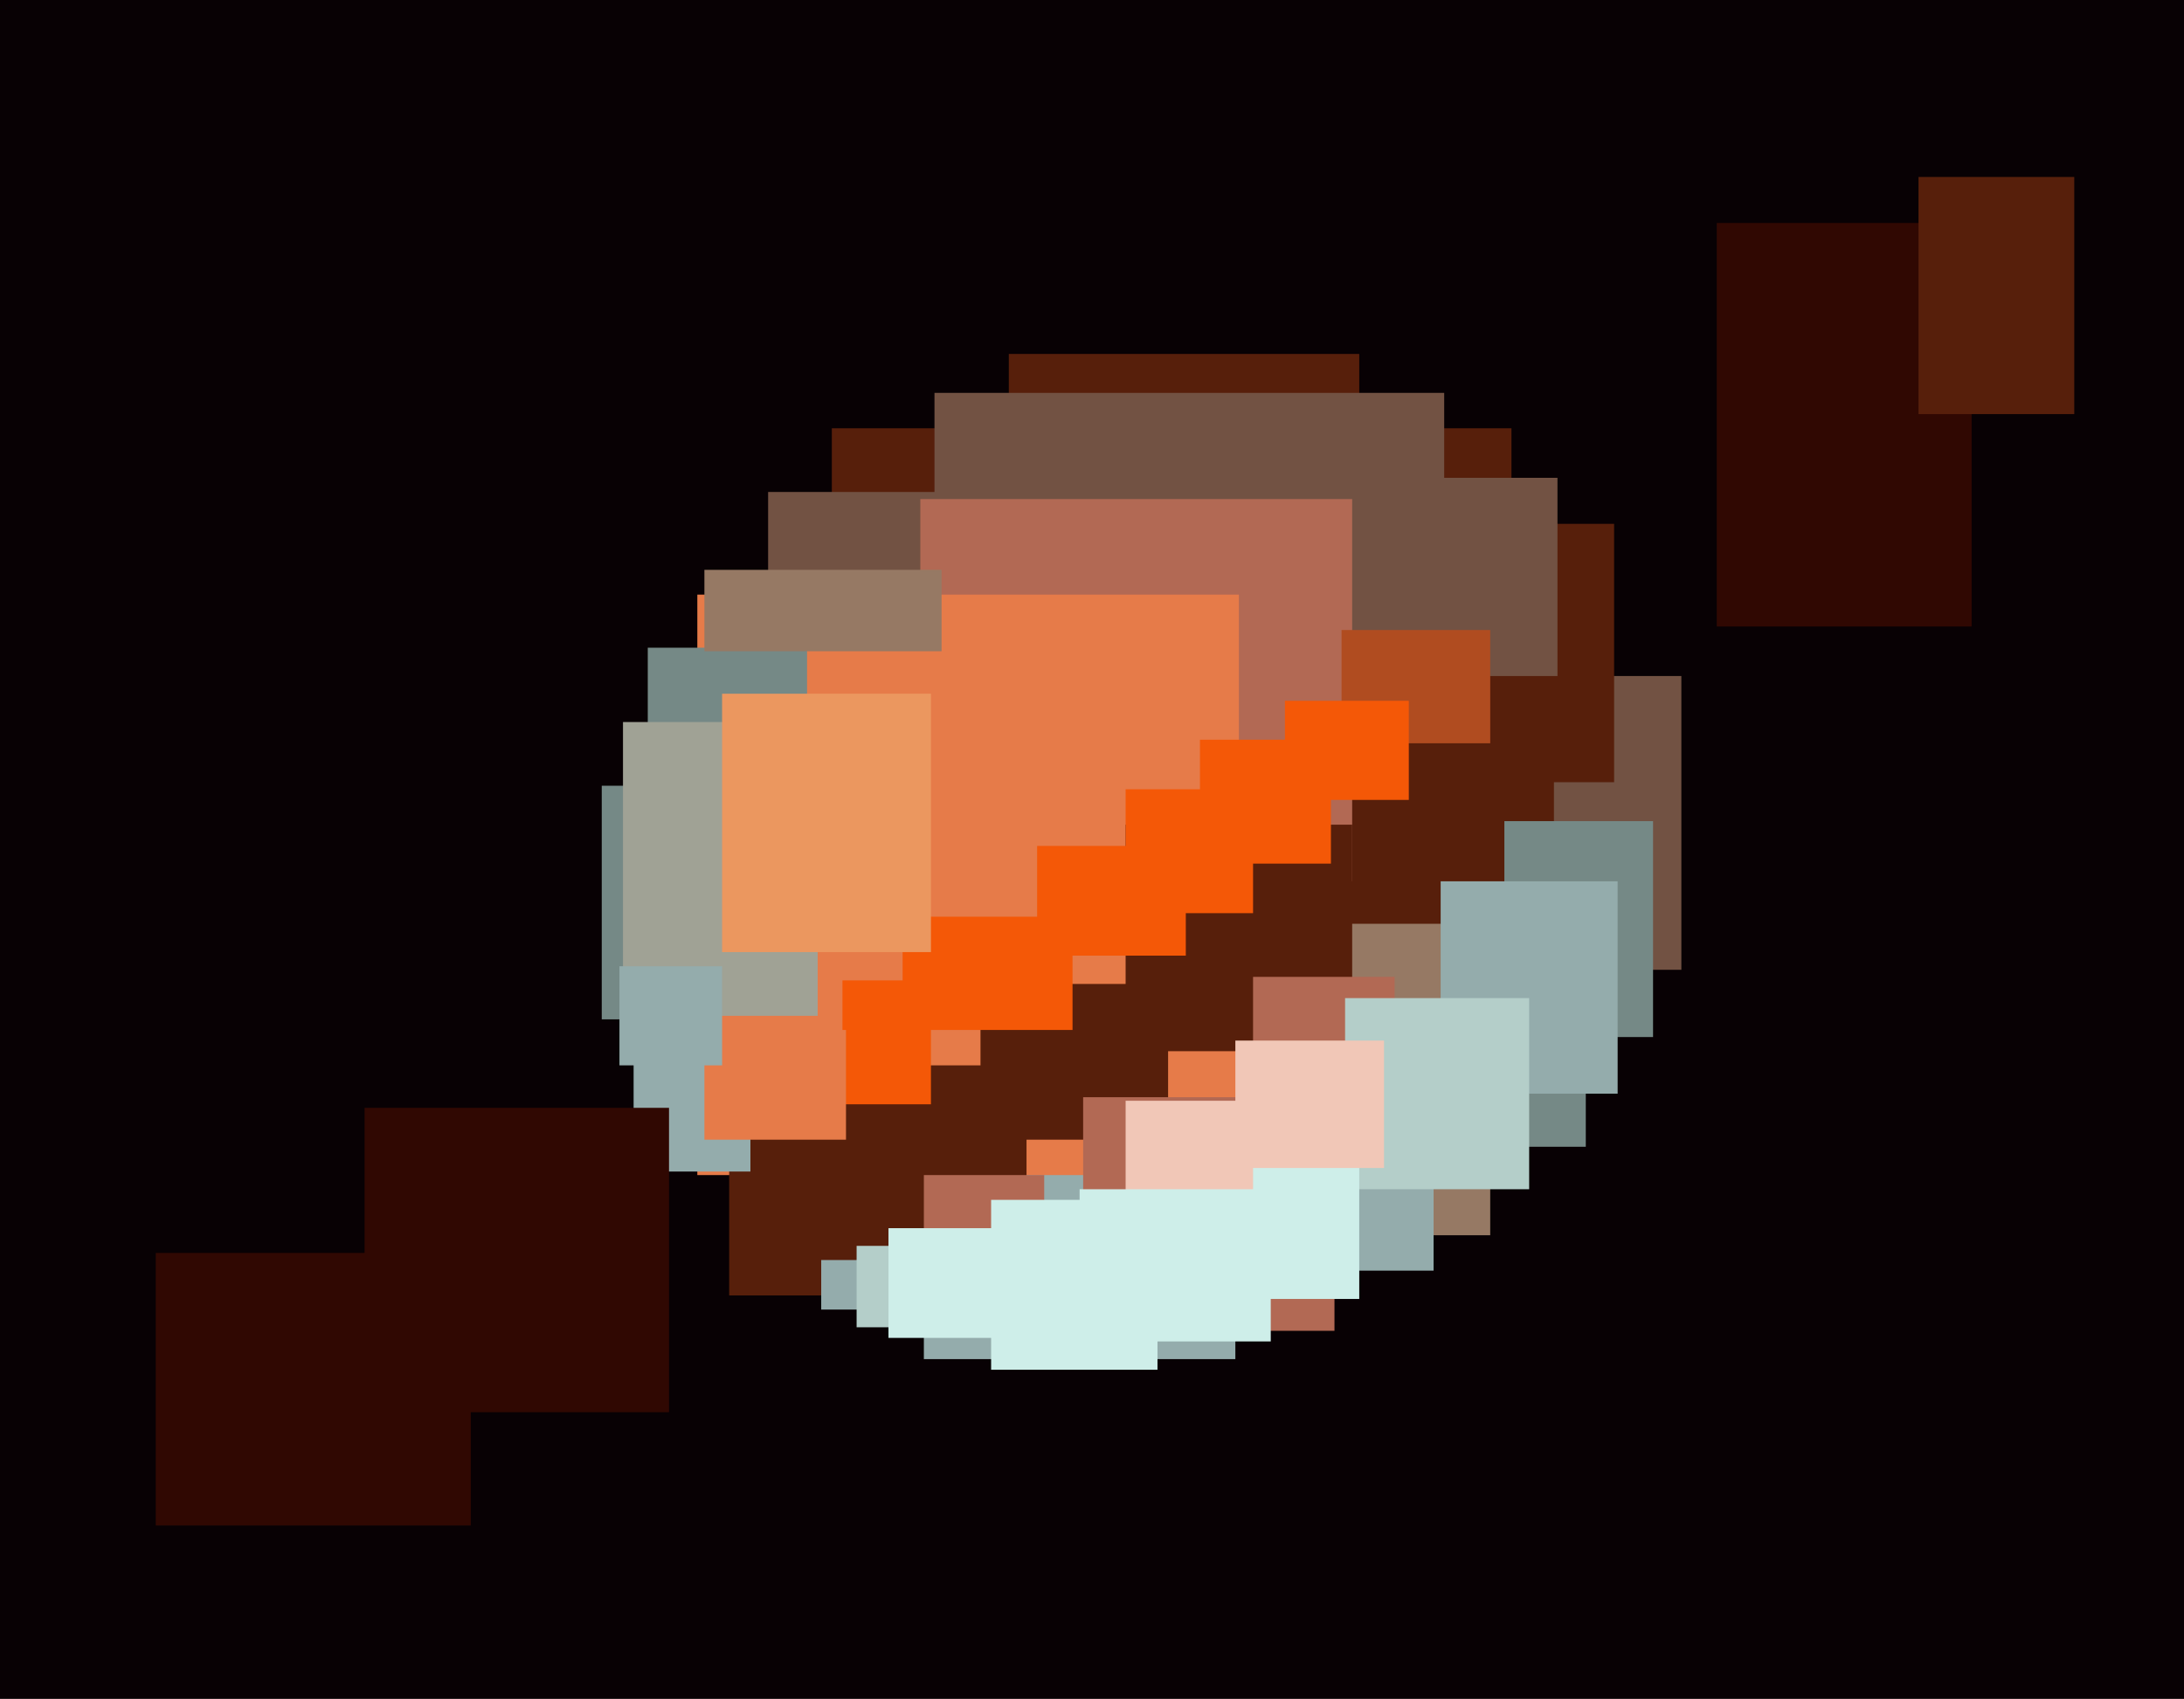 <svg xmlns="http://www.w3.org/2000/svg" width="617px" height="480px">
  <rect width="617" height="480" fill="rgb(8,1,4)"/>
  <rect x="416" y="191" width="59" height="83" fill="rgb(114,82,67)"/>
  <rect x="235" y="121" width="192" height="171" fill="rgb(87,31,11)"/>
  <rect x="285" y="100" width="99" height="43" fill="rgb(87,31,11)"/>
  <rect x="264" y="111" width="144" height="148" fill="rgb(114,82,67)"/>
  <rect x="170" y="222" width="44" height="66" fill="rgb(117,137,134)"/>
  <rect x="284" y="207" width="137" height="142" fill="rgb(150,121,100)"/>
  <rect x="217" y="139" width="103" height="65" fill="rgb(114,82,67)"/>
  <rect x="261" y="311" width="88" height="73" fill="rgb(148,172,172)"/>
  <rect x="377" y="205" width="62" height="56" fill="rgb(87,31,11)"/>
  <rect x="44" y="354" width="89" height="77" fill="rgb(48,8,2)"/>
  <rect x="260" y="141" width="122" height="108" fill="rgb(178,105,84)"/>
  <rect x="197" y="168" width="153" height="164" fill="rgb(230,123,73)"/>
  <rect x="318" y="233" width="64" height="64" fill="rgb(87,31,11)"/>
  <rect x="183" y="183" width="45" height="48" fill="rgb(117,137,134)"/>
  <rect x="277" y="278" width="53" height="44" fill="rgb(87,31,11)"/>
  <rect x="306" y="310" width="71" height="66" fill="rgb(178,105,84)"/>
  <rect x="206" y="301" width="84" height="65" fill="rgb(87,31,11)"/>
  <rect x="354" y="276" width="40" height="45" fill="rgb(178,105,84)"/>
  <rect x="179" y="300" width="33" height="31" fill="rgb(148,172,172)"/>
  <rect x="339" y="209" width="37" height="35" fill="rgb(244,88,7)"/>
  <rect x="176" y="204" width="55" height="83" fill="rgb(160,162,149)"/>
  <rect x="384" y="306" width="64" height="18" fill="rgb(117,137,134)"/>
  <rect x="351" y="303" width="54" height="56" fill="rgb(148,172,172)"/>
  <rect x="318" y="311" width="41" height="37" fill="rgb(241,199,183)"/>
  <rect x="485" y="63" width="72" height="114" fill="rgb(48,8,2)"/>
  <rect x="293" y="239" width="42" height="31" fill="rgb(244,88,7)"/>
  <rect x="261" y="332" width="34" height="34" fill="rgb(178,105,84)"/>
  <rect x="238" y="277" width="25" height="35" fill="rgb(244,88,7)"/>
  <rect x="388" y="148" width="68" height="73" fill="rgb(87,31,11)"/>
  <rect x="232" y="356" width="15" height="14" fill="rgb(148,172,172)"/>
  <rect x="242" y="352" width="22" height="23" fill="rgb(180,206,201)"/>
  <rect x="425" y="232" width="42" height="61" fill="rgb(117,137,134)"/>
  <rect x="385" y="135" width="55" height="56" fill="rgb(114,82,67)"/>
  <rect x="379" y="178" width="42" height="32" fill="rgb(176,76,32)"/>
  <rect x="280" y="339" width="47" height="48" fill="rgb(206,238,233)"/>
  <rect x="542" y="50" width="44" height="67" fill="rgb(87,31,11)"/>
  <rect x="199" y="291" width="40" height="31" fill="rgb(230,123,73)"/>
  <rect x="407" y="249" width="50" height="60" fill="rgb(148,172,172)"/>
  <rect x="255" y="259" width="48" height="32" fill="rgb(244,88,7)"/>
  <rect x="175" y="273" width="29" height="28" fill="rgb(148,172,172)"/>
  <rect x="199" y="161" width="67" height="23" fill="rgb(150,121,100)"/>
  <rect x="204" y="196" width="59" height="73" fill="rgb(235,151,95)"/>
  <rect x="380" y="282" width="52" height="54" fill="rgb(180,206,201)"/>
  <rect x="305" y="336" width="54" height="43" fill="rgb(206,238,233)"/>
  <rect x="363" y="198" width="35" height="28" fill="rgb(244,88,7)"/>
  <rect x="318" y="223" width="36" height="35" fill="rgb(244,88,7)"/>
  <rect x="251" y="347" width="30" height="31" fill="rgb(206,238,233)"/>
  <rect x="354" y="329" width="30" height="38" fill="rgb(206,238,233)"/>
  <rect x="103" y="313" width="86" height="86" fill="rgb(48,8,2)"/>
  <rect x="349" y="294" width="42" height="36" fill="rgb(241,199,183)"/>
</svg>